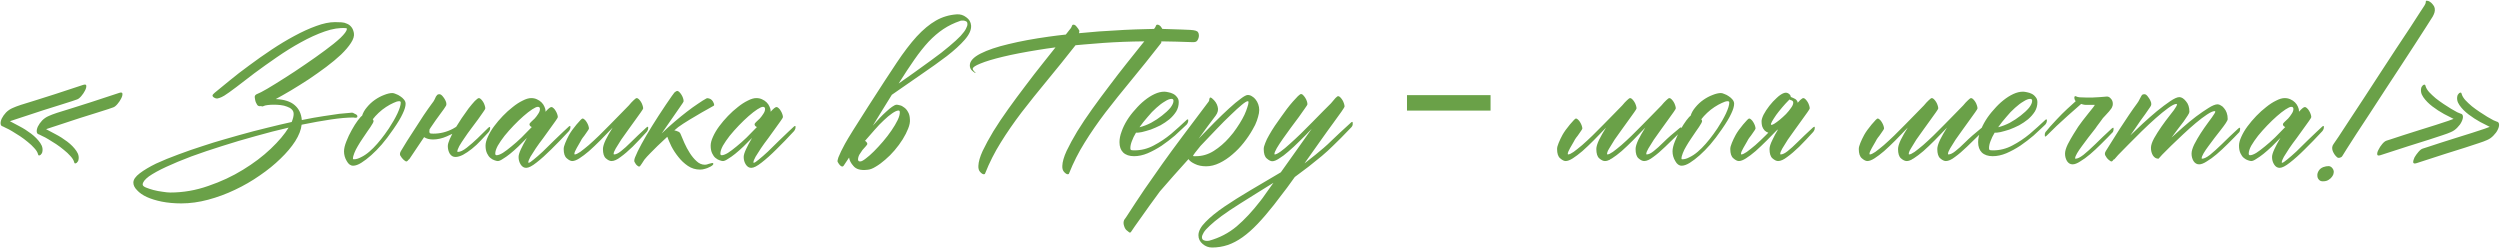<?xml version="1.0" encoding="UTF-8"?> <svg xmlns="http://www.w3.org/2000/svg" width="2513" height="249" viewBox="0 0 2513 249" fill="none"><path d="M46.312 129.852C48.656 131.023 51.846 132.716 55.883 134.93C59.919 137.013 63.825 139.487 67.602 142.352C71.378 145.216 74.438 148.341 76.781 151.727C79.125 155.112 79.711 158.497 78.539 161.883C78.018 162.664 77.562 163.25 77.172 163.641C76 164.422 75.219 164.487 74.828 163.836C74.568 163.315 74.438 162.924 74.438 162.664C73.917 160.841 72.68 158.888 70.727 156.805C68.904 154.721 66.755 152.703 64.281 150.75C61.807 148.667 59.203 146.714 56.469 144.891C53.734 143.068 51.13 141.44 48.656 140.008C46.312 138.576 44.229 137.469 42.406 136.688C40.714 135.776 39.672 135.255 39.281 135.125C37.849 134.865 37.068 133.953 36.938 132.391C36.807 130.828 37.198 129.07 38.109 127.117C39.151 125.034 40.583 123.016 42.406 121.062C44.359 119.109 46.573 117.612 49.047 116.57C51 115.659 53.734 114.617 57.25 113.445C60.896 112.273 65.518 110.841 71.117 109.148C76.716 107.326 83.487 105.177 91.43 102.703C99.503 100.099 109.008 96.974 119.945 93.328C122.029 92.677 123.07 93.003 123.07 94.305C123.201 95.607 122.745 97.234 121.703 99.188C120.792 101.01 119.555 102.833 117.992 104.656C116.43 106.479 114.997 107.586 113.695 107.977C113.695 107.977 112.003 108.562 108.617 109.734C105.362 110.776 101.26 112.078 96.312 113.641C91.365 115.203 85.961 116.896 80.102 118.719C74.372 120.542 69.034 122.299 64.086 123.992C59.138 125.555 54.971 126.922 51.586 128.094C48.2 129.135 46.443 129.721 46.312 129.852ZM9.984 121.844C12.328 123.016 15.518 124.708 19.555 126.922C23.591 129.005 27.497 131.479 31.273 134.344C35.05 137.208 38.109 140.333 40.453 143.719C42.797 147.104 43.383 150.49 42.211 153.875C41.69 154.656 41.234 155.242 40.844 155.633C39.672 156.414 38.891 156.479 38.5 155.828C38.24 155.307 38.109 154.917 38.109 154.656C37.589 152.833 36.352 150.88 34.398 148.797C32.575 146.714 30.427 144.695 27.953 142.742C25.479 140.659 22.875 138.706 20.141 136.883C17.406 135.06 14.802 133.432 12.328 132C9.984 130.568 7.901 129.461 6.078 128.68C4.385 127.768 3.344 127.247 2.953 127.117C1.521 126.857 0.74 125.945 0.609 124.383C0.479 122.82 0.87 121.062 1.781 119.109C2.823 117.026 4.255 115.008 6.078 113.055C8.031 111.102 10.245 109.604 12.719 108.562C14.672 107.651 17.406 106.609 20.922 105.438C24.568 104.266 29.19 102.833 34.789 101.141C40.388 99.318 47.159 97.169 55.102 94.695C63.175 92.091 72.68 88.966 83.617 85.32C85.701 84.669 86.742 84.995 86.742 86.297C86.872 87.599 86.417 89.227 85.375 91.18C84.463 93.003 83.227 94.826 81.664 96.648C80.102 98.471 78.669 99.578 77.367 99.969C77.367 99.969 75.674 100.555 72.289 101.727C69.034 102.768 64.932 104.07 59.984 105.633C55.036 107.195 49.633 108.888 43.773 110.711C38.044 112.534 32.706 114.292 27.758 115.984C22.81 117.547 18.643 118.914 15.258 120.086C11.872 121.128 10.115 121.714 9.984 121.844ZM358.461 115.398C358.982 115.789 359.242 116.31 359.242 116.961C359.242 117.872 358.721 118.328 357.68 118.328H356.508C356.378 118.198 355.792 118.133 354.75 118.133C348.891 118.133 341.534 118.784 332.68 120.086C323.826 121.388 313.995 123.146 303.188 125.359C302.667 130.438 300.518 135.971 296.742 141.961C292.966 147.82 288.018 153.68 281.898 159.539C275.909 165.398 269.008 170.997 261.195 176.336C253.383 181.805 245.049 186.622 236.195 190.789C227.471 194.956 218.487 198.276 209.242 200.75C199.997 203.224 191.013 204.461 182.289 204.461C175.258 204.461 168.747 203.875 162.758 202.703C156.898 201.531 151.82 199.969 147.523 198.016C143.357 196.062 140.102 193.784 137.758 191.18C135.284 188.706 134.047 186.167 134.047 183.562C134.047 180.568 136.195 177.443 140.492 174.188C144.789 170.932 150.258 167.677 156.898 164.422C163.669 161.297 171.156 158.237 179.359 155.242C187.693 152.117 195.766 149.318 203.578 146.844C211.391 144.24 218.552 142.026 225.062 140.203C231.703 138.25 236.716 136.818 240.102 135.906C250.258 133.042 259.698 130.568 268.422 128.484C277.276 126.271 285.544 124.318 293.227 122.625C294.529 119.37 295.18 116.701 295.18 114.617C295.18 112.664 294.529 111.102 293.227 109.93C292.055 108.758 290.492 107.846 288.539 107.195C286.586 106.414 284.438 105.893 282.094 105.633C279.75 105.372 277.536 105.242 275.453 105.242C272.849 105.242 270.635 105.372 268.812 105.633C266.99 105.893 265.883 106.154 265.492 106.414C265.232 106.544 264.906 106.674 264.516 106.805C264.255 106.935 263.995 107 263.734 107C263.214 107 262.823 106.87 262.562 106.609C261.521 106.87 260.544 106.805 259.633 106.414C258.852 106.023 258.07 104.917 257.289 103.094C256.898 102.182 256.638 101.336 256.508 100.555C256.378 99.643 256.247 98.862 256.117 98.211C255.727 96.388 256.638 95.086 258.852 94.305C260.414 93.784 263.669 92.091 268.617 89.227C273.695 86.232 279.49 82.651 286 78.484C292.641 74.318 299.542 69.76 306.703 64.812C313.995 59.865 320.701 55.112 326.82 50.555C333.07 45.997 338.214 41.831 342.25 38.055C346.286 34.148 348.435 31.219 348.695 29.266C348.695 28.615 348.37 28.289 347.719 28.289C341.339 27.768 334.242 28.875 326.43 31.609C318.617 34.344 310.609 37.99 302.406 42.547C294.333 46.974 286.26 51.987 278.188 57.586C270.245 63.055 262.758 68.393 255.727 73.602C248.826 78.81 242.706 83.497 237.367 87.664C232.029 91.701 227.992 94.565 225.258 96.258C224.867 96.518 224.477 96.713 224.086 96.844C223.826 96.974 223.5 97.169 223.109 97.43C221.417 98.211 219.919 98.732 218.617 98.992C217.315 99.122 215.948 98.667 214.516 97.625C213.474 96.713 213.344 95.802 214.125 94.891C214.385 94.63 214.646 94.37 214.906 94.109C215.167 93.849 215.427 93.588 215.688 93.328C219.724 89.943 224.737 85.841 230.727 81.023C236.716 76.076 243.292 70.997 250.453 65.789C257.615 60.45 265.102 55.177 272.914 49.969C280.727 44.76 288.409 40.138 295.961 36.102C303.643 31.935 310.935 28.615 317.836 26.141C324.867 23.537 331.182 22.234 336.781 22.234C338.995 22.234 341.143 22.299 343.227 22.43C345.31 22.56 347.133 23.016 348.695 23.797C350.388 24.448 351.82 25.49 352.992 26.922C354.294 28.354 355.206 30.438 355.727 33.172C356.247 36.036 355.271 39.357 352.797 43.133C350.453 46.779 347.133 50.685 342.836 54.852C338.539 58.888 333.526 63.055 327.797 67.352C322.198 71.518 316.404 75.62 310.414 79.656C304.424 83.562 298.5 87.273 292.641 90.789C286.911 94.174 281.768 97.104 277.211 99.578C285.674 99.969 291.99 101.987 296.156 105.633C300.453 109.279 302.862 114.292 303.383 120.672C311.586 118.979 318.812 117.677 325.062 116.766C331.443 115.724 336.716 114.943 340.883 114.422C345.831 113.901 350.128 113.51 353.773 113.25H353.969C354.49 113.25 355.271 113.576 356.312 114.227C357.484 114.747 358.201 115.138 358.461 115.398ZM171.156 193.523C184.177 193.523 196.938 191.31 209.438 186.883C222.068 182.586 233.656 177.182 244.203 170.672C254.88 164.161 264.19 157.13 272.133 149.578C280.206 141.896 286.195 134.799 290.102 128.289C279.294 130.763 268.161 133.628 256.703 136.883C245.245 140.008 234.047 143.328 223.109 146.844C212.302 150.229 202.081 153.68 192.445 157.195C182.81 160.841 174.346 164.357 167.055 167.742C159.763 171.128 153.969 174.318 149.672 177.312C145.505 180.438 143.422 183.172 143.422 185.516C143.422 186.557 144.464 187.534 146.547 188.445C148.76 189.357 151.299 190.203 154.164 190.984C157.159 191.766 160.219 192.352 163.344 192.742C166.599 193.263 169.203 193.523 171.156 193.523ZM395.414 129.852C391.117 136.102 387.211 141.245 383.695 145.281C380.18 149.318 376.664 152.898 373.148 156.023C369.633 159.148 366.312 161.688 363.188 163.641C360.062 165.594 357.328 166.57 354.984 166.57C352.38 166.57 350.232 165.008 348.539 161.883C346.716 158.888 345.805 155.633 345.805 152.117C345.805 149.383 346.586 146.062 348.148 142.156C349.711 138.12 351.534 134.279 353.617 130.633C355.701 126.857 357.719 123.667 359.672 121.062C361.755 118.328 363.188 116.766 363.969 116.375C364.88 113.38 366.508 110.516 368.852 107.781C371.195 104.917 373.865 102.443 376.859 100.359C379.854 98.276 382.914 96.648 386.039 95.477C389.294 94.174 392.094 93.523 394.438 93.523C395.349 93.523 396.521 93.849 397.953 94.5C399.516 95.021 401.013 95.802 402.445 96.844C403.878 97.755 405.115 98.862 406.156 100.164C407.198 101.466 407.719 102.833 407.719 104.266C407.719 106.87 406.742 110.19 404.789 114.227C402.966 118.263 399.841 123.471 395.414 129.852ZM390.922 129.07C394.438 123.732 397.302 118.719 399.516 114.031C401.729 109.214 402.836 105.568 402.836 103.094C402.836 102.182 402.315 101.727 401.273 101.727C399.711 101.727 397.758 102.312 395.414 103.484C393.07 104.526 390.596 105.893 387.992 107.586C385.388 109.279 382.914 111.232 380.57 113.445C378.227 115.659 376.273 117.807 374.711 119.891C375.232 120.411 375.492 121.062 375.492 121.844C375.492 122.625 374.451 124.578 372.367 127.703L369.242 132.195C367.68 134.409 366.052 136.818 364.359 139.422C362.667 141.896 361.104 144.37 359.672 146.844C358.24 149.188 357.068 151.531 356.156 153.875C355.245 156.089 354.789 157.977 354.789 159.539C354.789 159.93 355.049 160.125 355.57 160.125C357.914 160.125 360.388 159.409 362.992 157.977C365.727 156.674 368.461 154.852 371.195 152.508C373.93 150.164 376.599 147.495 379.203 144.5C381.938 141.375 384.477 138.185 386.82 134.93L390.922 129.07ZM458.539 127.508C460.232 124.773 462.055 121.909 464.008 118.914C466.482 115.268 468.826 111.948 471.039 108.953C473.383 105.958 475.466 103.484 477.289 101.531C479.242 99.578 480.609 98.602 481.391 98.602C482.042 98.602 482.758 98.992 483.539 99.773C484.32 100.555 485.036 101.466 485.688 102.508C486.339 103.549 486.859 104.721 487.25 106.023C487.641 107.195 487.836 108.172 487.836 108.953C487.836 109.474 487.12 110.711 485.688 112.664C484.385 114.617 482.693 117.026 480.609 119.891C478.526 122.625 476.247 125.685 473.773 129.07C471.299 132.326 469.021 135.516 466.938 138.641C464.854 141.635 463.096 144.37 461.664 146.844C460.362 149.318 459.711 151.141 459.711 152.312C459.711 152.573 459.906 152.703 460.297 152.703C462.641 152.703 465.635 151.271 469.281 148.406C473.057 145.411 476.638 142.286 480.023 139.031C483.409 135.646 487.055 132.065 490.961 128.289C491.221 128.029 491.547 127.833 491.938 127.703C492.458 127.443 492.719 127.703 492.719 128.484C492.719 129.786 492.458 130.828 491.938 131.609C491.547 132.26 491.286 132.651 491.156 132.781C489.203 134.865 486.664 137.599 483.539 140.984C480.544 144.24 477.484 147.104 474.359 149.578C471.234 152.052 468.24 154.07 465.375 155.633C462.51 157.065 459.971 157.781 457.758 157.781C455.414 157.781 453.526 156.674 452.094 154.461C450.792 152.247 450.141 149.708 450.141 146.844C450.141 145.151 450.792 142.807 452.094 139.812C452.875 138.12 453.721 136.362 454.633 134.539C452.81 135.451 450.987 136.297 449.164 137.078C444.346 139.161 439.724 140.203 435.297 140.203C431.651 140.203 428.656 139.422 426.312 137.859C424.62 140.333 422.732 143.133 420.648 146.258C414.398 155.503 411.208 160.255 411.078 160.516L411.469 159.734C410.036 161.427 409.125 162.273 408.734 162.273C408.083 162.404 407.107 161.883 405.805 160.711C404.503 159.539 403.331 158.042 402.289 156.219C401.768 154.917 402.029 153.419 403.07 151.727C404.633 149.122 406.651 145.802 409.125 141.766C411.729 137.729 414.464 133.497 417.328 129.07C420.193 124.643 423.057 120.216 425.922 115.789C428.917 111.362 431.716 107.391 434.32 103.875C435.492 102.443 436.339 101.141 436.859 99.969C437.38 98.797 437.836 97.82 438.227 97.039C438.747 96.258 439.203 95.672 439.594 95.281C440.115 94.891 440.831 94.695 441.742 94.695C442.914 94.695 444.216 95.672 445.648 97.625C447.081 99.448 448.057 101.336 448.578 103.289C448.839 104.461 448.773 105.438 448.383 106.219C447.992 107 447.276 108.107 446.234 109.539C445.193 110.841 443.956 112.534 442.523 114.617C441.091 116.57 439.529 118.719 437.836 121.062C436.273 123.406 434.581 125.88 432.758 128.484C432.497 128.875 432.172 129.396 431.781 130.047C431.651 130.698 431.586 131.414 431.586 132.195C431.586 132.977 431.781 133.562 432.172 133.953C432.562 134.214 433.734 134.344 435.688 134.344C442.458 134.344 448.969 132.716 455.219 129.461C456.391 128.81 457.497 128.159 458.539 127.508ZM571.664 127.312C571.794 127.052 572.12 126.857 572.641 126.727C573.161 126.466 573.422 126.727 573.422 127.508C573.422 128.81 573.161 129.852 572.641 130.633C572.25 131.284 571.99 131.674 571.859 131.805C565.479 138.706 559.555 144.826 554.086 150.164C548.747 155.503 543.799 159.93 539.242 163.445C534.815 166.961 531.365 168.719 528.891 168.719C526.677 168.719 524.854 167.612 523.422 165.398C521.99 163.185 521.273 160.646 521.273 157.781C521.273 155.958 522.055 153.354 523.617 149.969C525.18 146.583 527.198 142.807 529.672 138.641C526.938 141.505 524.073 144.37 521.078 147.234C518.214 149.969 515.414 152.443 512.68 154.656C510.076 156.74 507.667 158.432 505.453 159.734C503.37 161.167 501.677 161.883 500.375 161.883C499.594 161.883 498.487 161.622 497.055 161.102C495.753 160.711 494.385 159.93 492.953 158.758C491.651 157.716 490.544 156.219 489.633 154.266C488.591 152.182 488.07 149.578 488.07 146.453C488.07 143.849 488.852 140.854 490.414 137.469C491.977 133.953 494.06 130.438 496.664 126.922C499.268 123.406 502.198 119.956 505.453 116.57C508.708 113.185 512.029 110.19 515.414 107.586C518.799 104.852 522.12 102.703 525.375 101.141C528.63 99.448 531.495 98.602 533.969 98.602C536.052 98.602 537.94 98.992 539.633 99.773C541.456 100.555 543.018 101.596 544.32 102.898C545.622 104.201 546.599 105.633 547.25 107.195C548.031 108.758 548.422 110.385 548.422 112.078C548.422 112.208 548.357 112.273 548.227 112.273C548.227 112.273 548.227 112.339 548.227 112.469C551.091 109.214 553.109 107.586 554.281 107.586C554.932 107.586 555.648 107.977 556.43 108.758C557.211 109.409 557.927 110.32 558.578 111.492C559.229 112.534 559.75 113.641 560.141 114.812C560.531 115.984 560.727 116.961 560.727 117.742C560.727 118.133 559.945 119.435 558.383 121.648C556.951 123.732 555.128 126.271 552.914 129.266C550.831 132.26 548.487 135.516 545.883 139.031C543.279 142.417 540.87 145.737 538.656 148.992C536.573 152.117 534.75 154.982 533.188 157.586C531.755 160.19 531.039 162.078 531.039 163.25C531.039 163.51 531.169 163.641 531.43 163.641C532.211 163.641 533.904 162.534 536.508 160.32C539.112 158.237 542.172 155.568 545.688 152.312C549.203 148.927 552.979 145.216 557.016 141.18C561.182 137.143 564.177 134.279 566 132.586C567.953 130.763 569.841 129.005 571.664 127.312ZM499.203 156.023C500.766 156.023 502.849 155.242 505.453 153.68C508.057 151.987 510.922 149.839 514.047 147.234C517.302 144.63 520.688 141.635 524.203 138.25C527.719 134.734 531.169 131.219 534.555 127.703C533.904 127.443 533.318 127.052 532.797 126.531C532.406 126.01 532.211 125.424 532.211 124.773C532.211 124.383 532.732 123.667 533.773 122.625C534.945 121.583 536.182 120.411 537.484 119.109C538.786 117.677 539.958 116.115 541 114.422C542.172 112.729 542.758 111.102 542.758 109.539C542.758 108.107 542.042 107.391 540.609 107.391C539.438 107.391 537.549 108.237 534.945 109.93C532.341 111.622 529.411 113.901 526.156 116.766C523.031 119.5 519.776 122.625 516.391 126.141C513.135 129.526 510.076 132.977 507.211 136.492C504.477 140.008 502.198 143.328 500.375 146.453C498.682 149.578 497.836 152.247 497.836 154.461C497.836 155.503 498.292 156.023 499.203 156.023ZM649.828 128.094C650.089 127.833 650.414 127.638 650.805 127.508C651.326 127.247 651.586 127.508 651.586 128.289C651.586 129.591 651.326 130.633 650.805 131.414C650.414 132.065 650.154 132.456 650.023 132.586C645.076 138.055 640.388 143.003 635.961 147.43C631.534 151.727 627.497 155.177 623.852 157.781C620.336 160.516 617.276 161.883 614.672 161.883C612.979 161.883 611.091 160.971 609.008 159.148C607.055 157.456 606.078 154.331 606.078 149.773C606.078 147.56 606.99 144.5 608.812 140.594C610.766 136.688 613.109 132.586 615.844 128.289C611.547 132.846 607.38 137.143 603.344 141.18C599.307 145.216 595.531 148.797 592.016 151.922C588.5 154.917 585.31 157.326 582.445 159.148C579.581 160.971 577.172 161.883 575.219 161.883C573.656 161.883 571.833 160.971 569.75 159.148C567.667 157.456 566.625 154.331 566.625 149.773C566.625 148.211 567.146 146.193 568.188 143.719C569.229 141.115 570.531 138.38 572.094 135.516C573.786 132.521 576.26 129.07 579.516 125.164C582.901 121.128 584.919 119.109 585.57 119.109C586.221 119.109 586.938 119.5 587.719 120.281C588.5 120.932 589.216 121.844 589.867 123.016C590.518 124.057 591.039 125.164 591.43 126.336C591.82 127.508 592.016 128.484 592.016 129.266C592.016 129.656 591.169 131.023 589.477 133.367C587.914 135.711 586.677 137.404 585.766 138.445C584.984 139.487 584.203 140.789 583.422 142.352C582.641 143.784 581.404 145.932 579.711 148.797C578.148 151.531 577.367 153.484 577.367 154.656C577.367 155.047 577.497 155.242 577.758 155.242C578.93 155.242 580.753 154.396 583.227 152.703C585.701 150.88 588.565 148.602 591.82 145.867C595.076 143.003 598.526 139.812 602.172 136.297C605.818 132.651 609.464 129.005 613.109 125.359C616.755 121.714 620.206 118.198 623.461 114.812C626.716 111.427 629.581 108.497 632.055 106.023C633.878 103.81 635.505 102.052 636.938 100.75C638.37 99.318 639.411 98.602 640.062 98.602C640.714 98.602 641.43 98.992 642.211 99.773C642.992 100.555 643.708 101.466 644.359 102.508C645.01 103.549 645.531 104.721 645.922 106.023C646.312 107.195 646.508 108.172 646.508 108.953C646.508 109.344 645.727 110.646 644.164 112.859C642.732 114.943 640.909 117.482 638.695 120.477C636.612 123.471 634.268 126.727 631.664 130.242C629.06 133.758 626.651 137.143 624.438 140.398C622.354 143.654 620.531 146.583 618.969 149.188C617.536 151.661 616.82 153.484 616.82 154.656C616.82 155.047 616.951 155.242 617.211 155.242C619.164 155.242 621.508 154.135 624.242 151.922C627.107 149.708 630.492 146.648 634.398 142.742C638.305 138.836 643.448 133.953 649.828 128.094ZM687.172 101.727C687.172 101.987 686.846 102.638 686.195 103.68C685.544 104.721 684.698 105.958 683.656 107.391L665.102 134.148C669.398 129.982 673.695 126.076 677.992 122.43C682.419 118.654 686.586 115.268 690.492 112.273C694.529 109.148 698.24 106.479 701.625 104.266C705.01 101.922 707.81 100.164 710.023 98.992C710.805 98.602 711.716 98.602 712.758 98.992C713.799 99.253 714.711 99.773 715.492 100.555C716.273 101.336 716.859 102.247 717.25 103.289C717.771 104.201 717.966 105.047 717.836 105.828C717.706 106.089 717.38 106.349 716.859 106.609C716.469 106.87 714.516 107.977 711 109.93C707.615 111.753 703.773 113.966 699.477 116.57C695.18 119.044 691.013 121.583 686.977 124.188C682.94 126.792 680.141 128.875 678.578 130.438C678.318 130.698 678.057 130.893 677.797 131.023C679.099 131.284 680.336 131.674 681.508 132.195C682.68 132.586 683.526 133.367 684.047 134.539C685.219 137.143 686.521 140.203 687.953 143.719C689.516 147.234 691.339 150.62 693.422 153.875C695.505 157.13 697.784 159.865 700.258 162.078C702.732 164.422 705.531 165.594 708.656 165.594C709.698 165.594 711.065 165.268 712.758 164.617C714.451 164.096 715.492 163.836 715.883 163.836C716.664 163.836 717.055 164.161 717.055 164.812C717.055 165.203 716.664 165.724 715.883 166.375C715.102 167.026 714.06 167.612 712.758 168.133C711.586 168.784 710.219 169.305 708.656 169.695C707.094 170.216 705.466 170.477 703.773 170.477C699.216 170.477 695.115 169.24 691.469 166.766C687.823 164.292 684.633 161.297 681.898 157.781C679.164 154.396 676.82 150.815 674.867 147.039C673.044 143.263 671.677 140.073 670.766 137.469C670.766 137.599 670.701 137.664 670.57 137.664C670.31 137.924 669.268 138.901 667.445 140.594C665.622 142.286 663.474 144.305 661 146.648C658.656 148.992 656.247 151.401 653.773 153.875C651.299 156.349 649.281 158.562 647.719 160.516C646.547 162.208 645.701 163.51 645.18 164.422C644.529 165.333 644.073 165.984 643.812 166.375C643.552 166.766 643.357 167.026 643.227 167.156C643.096 167.286 642.901 167.352 642.641 167.352C641.99 167.482 641.273 167.156 640.492 166.375C639.581 165.724 638.669 164.487 637.758 162.664C637.367 161.753 637.562 160.255 638.344 158.172C639.776 154.526 641.99 149.969 644.984 144.5C647.979 139.031 651.495 133.042 655.531 126.531C659.568 120.021 664.125 112.99 669.203 105.438C674.411 97.755 677.341 93.588 677.992 92.938C679.294 91.896 680.206 91.375 680.727 91.375C681.378 91.375 682.094 91.766 682.875 92.547C683.656 93.328 684.372 94.24 685.023 95.281C685.674 96.323 686.195 97.43 686.586 98.602C686.977 99.773 687.172 100.815 687.172 101.727ZM797.953 127.312C798.083 127.052 798.409 126.857 798.93 126.727C799.451 126.466 799.711 126.727 799.711 127.508C799.711 128.81 799.451 129.852 798.93 130.633C798.539 131.284 798.279 131.674 798.148 131.805C791.768 138.706 785.844 144.826 780.375 150.164C775.036 155.503 770.089 159.93 765.531 163.445C761.104 166.961 757.654 168.719 755.18 168.719C752.966 168.719 751.143 167.612 749.711 165.398C748.279 163.185 747.562 160.646 747.562 157.781C747.562 155.958 748.344 153.354 749.906 149.969C751.469 146.583 753.487 142.807 755.961 138.641C753.227 141.505 750.362 144.37 747.367 147.234C744.503 149.969 741.703 152.443 738.969 154.656C736.365 156.74 733.956 158.432 731.742 159.734C729.659 161.167 727.966 161.883 726.664 161.883C725.883 161.883 724.776 161.622 723.344 161.102C722.042 160.711 720.674 159.93 719.242 158.758C717.94 157.716 716.833 156.219 715.922 154.266C714.88 152.182 714.359 149.578 714.359 146.453C714.359 143.849 715.141 140.854 716.703 137.469C718.266 133.953 720.349 130.438 722.953 126.922C725.557 123.406 728.487 119.956 731.742 116.57C734.997 113.185 738.318 110.19 741.703 107.586C745.089 104.852 748.409 102.703 751.664 101.141C754.919 99.448 757.784 98.602 760.258 98.602C762.341 98.602 764.229 98.992 765.922 99.773C767.745 100.555 769.307 101.596 770.609 102.898C771.911 104.201 772.888 105.633 773.539 107.195C774.32 108.758 774.711 110.385 774.711 112.078C774.711 112.208 774.646 112.273 774.516 112.273C774.516 112.273 774.516 112.339 774.516 112.469C777.38 109.214 779.398 107.586 780.57 107.586C781.221 107.586 781.938 107.977 782.719 108.758C783.5 109.409 784.216 110.32 784.867 111.492C785.518 112.534 786.039 113.641 786.43 114.812C786.82 115.984 787.016 116.961 787.016 117.742C787.016 118.133 786.234 119.435 784.672 121.648C783.24 123.732 781.417 126.271 779.203 129.266C777.12 132.26 774.776 135.516 772.172 139.031C769.568 142.417 767.159 145.737 764.945 148.992C762.862 152.117 761.039 154.982 759.477 157.586C758.044 160.19 757.328 162.078 757.328 163.25C757.328 163.51 757.458 163.641 757.719 163.641C758.5 163.641 760.193 162.534 762.797 160.32C765.401 158.237 768.461 155.568 771.977 152.312C775.492 148.927 779.268 145.216 783.305 141.18C787.471 137.143 790.466 134.279 792.289 132.586C794.242 130.763 796.13 129.005 797.953 127.312ZM725.492 156.023C727.055 156.023 729.138 155.242 731.742 153.68C734.346 151.987 737.211 149.839 740.336 147.234C743.591 144.63 746.977 141.635 750.492 138.25C754.008 134.734 757.458 131.219 760.844 127.703C760.193 127.443 759.607 127.052 759.086 126.531C758.695 126.01 758.5 125.424 758.5 124.773C758.5 124.383 759.021 123.667 760.062 122.625C761.234 121.583 762.471 120.411 763.773 119.109C765.076 117.677 766.247 116.115 767.289 114.422C768.461 112.729 769.047 111.102 769.047 109.539C769.047 108.107 768.331 107.391 766.898 107.391C765.727 107.391 763.839 108.237 761.234 109.93C758.63 111.622 755.701 113.901 752.445 116.766C749.32 119.5 746.065 122.625 742.68 126.141C739.424 129.526 736.365 132.977 733.5 136.492C730.766 140.008 728.487 143.328 726.664 146.453C724.971 149.578 724.125 152.247 724.125 154.461C724.125 155.503 724.581 156.023 725.492 156.023ZM902.914 111.102C901.352 111.232 899.268 112.208 896.664 114.031C894.19 115.724 891.456 118.003 888.461 120.867C885.466 123.602 882.341 126.857 879.086 130.633C875.831 134.279 872.641 137.924 869.516 141.57C870.948 142.482 871.729 143.523 871.859 144.695C871.859 145.086 871.339 145.867 870.297 147.039C869.255 148.081 868.148 149.318 866.977 150.75C865.935 152.182 864.893 153.745 863.852 155.438C862.94 157.13 862.484 158.823 862.484 160.516C862.615 161.818 863.396 162.404 864.828 162.273C866 162.273 867.823 161.297 870.297 159.344C872.771 157.521 875.505 155.112 878.5 152.117C881.495 149.122 884.555 145.802 887.68 142.156C890.805 138.51 893.604 134.865 896.078 131.219C898.682 127.443 900.766 123.927 902.328 120.672C903.891 117.417 904.607 114.682 904.477 112.469C904.346 111.427 903.826 110.971 902.914 111.102ZM965.023 21.062C958.904 23.146 953.305 25.88 948.227 29.266C943.148 32.651 938.201 36.883 933.383 41.961C928.695 47.039 923.943 53.029 919.125 59.93C914.307 66.831 909.034 74.838 903.305 83.953C907.992 80.698 913.07 77.117 918.539 73.211C924.008 69.305 929.867 65.073 936.117 60.516C943.539 55.177 949.594 50.49 954.281 46.453C959.099 42.417 962.875 38.966 965.609 36.102C968.344 33.107 970.167 30.633 971.078 28.68C972.12 26.727 972.576 25.164 972.445 23.992C972.445 22.56 971.859 21.648 970.688 21.258C969.646 20.737 968.474 20.542 967.172 20.672C966.13 20.672 965.414 20.802 965.023 21.062ZM853.5 158.367C850.766 162.534 849.333 164.682 849.203 164.812C848.682 165.594 848.292 166.18 848.031 166.57C847.771 166.961 847.576 167.156 847.445 167.156C847.315 167.286 847.185 167.352 847.055 167.352C845.492 167.612 843.799 166.049 841.977 162.664C841.716 161.883 841.977 160.385 842.758 158.172C844.19 154.526 846.404 149.969 849.398 144.5C852.393 139.031 860.206 126.466 872.836 106.805C885.466 87.143 894.971 72.56 901.352 63.055C908.383 52.508 915.089 43.719 921.469 36.688C927.979 29.656 934.424 24.318 940.805 20.672C947.185 17.026 954.151 14.943 961.703 14.422C965.219 14.162 968.409 15.138 971.273 17.352C974.268 19.435 975.896 22.234 976.156 25.75C976.417 30.047 974.268 34.8 969.711 40.008C965.284 45.086 959.294 50.555 951.742 56.414C944.19 62.143 935.531 68.328 925.766 74.969C916.13 81.609 906.365 88.38 896.469 95.281C893.604 99.969 890.544 104.917 887.289 110.125C884.164 115.203 880.844 120.607 877.328 126.336C879.672 123.602 882.016 120.997 884.359 118.523C886.703 116.049 888.917 113.901 891 112.078C893.083 110.125 894.971 108.562 896.664 107.391C898.487 106.089 899.984 105.372 901.156 105.242C901.938 105.242 903.044 105.438 904.477 105.828C905.909 106.089 907.341 106.805 908.773 107.977C910.336 109.018 911.638 110.516 912.68 112.469C913.852 114.292 914.503 116.766 914.633 119.891C914.893 122.625 914.307 125.75 912.875 129.266C911.573 132.651 909.75 136.232 907.406 140.008C905.062 143.784 902.328 147.495 899.203 151.141C896.208 154.656 893.083 157.781 889.828 160.516C886.573 163.38 883.383 165.724 880.258 167.547C877.133 169.5 874.333 170.542 871.859 170.672C865.219 171.453 860.531 170.151 857.797 166.766C855.323 164.031 853.891 161.232 853.5 158.367ZM1061 47.625C1054.88 48.406 1049.09 49.253 1043.62 50.164C1029.82 52.378 1018.03 54.656 1008.27 57C998.5 59.344 990.948 61.622 985.609 63.836C980.401 65.919 977.797 67.677 977.797 69.109C977.797 69.891 978.318 70.802 979.359 71.844L980.922 73.406C980.141 73.406 978.969 72.69 977.406 71.258C975.714 69.826 974.867 68.003 974.867 65.789C974.867 61.492 978.448 57.521 985.609 53.875C992.771 50.229 1002.21 47.039 1013.93 44.305C1025.65 41.44 1038.99 38.966 1053.97 36.883C1059.44 36.102 1065.23 35.385 1071.35 34.734L1073.5 32C1073.89 31.609 1074.35 31.023 1074.87 30.242C1075.39 29.591 1075.91 28.94 1076.43 28.289C1076.95 27.508 1077.34 26.662 1077.6 25.75C1077.86 25.099 1078.32 24.773 1078.97 24.773C1080.14 24.773 1081.25 25.49 1082.29 26.922C1083.46 28.224 1084.37 29.591 1085.02 31.023L1084.63 33.367C1091.01 32.716 1097.65 32.13 1104.55 31.609C1123.17 30.307 1138.99 29.526 1152.02 29.266C1154.75 29.266 1157.42 29.201 1160.02 29.07C1160.28 28.81 1160.54 28.484 1160.8 28.094C1161.33 27.443 1161.72 26.662 1161.98 25.75C1162.24 25.099 1162.69 24.773 1163.34 24.773C1164.52 24.773 1165.69 25.424 1166.86 26.727C1167.38 27.508 1167.9 28.289 1168.42 29.07C1175.06 29.201 1181.31 29.396 1187.17 29.656C1190.95 29.787 1194.01 29.917 1196.35 30.047C1198.7 30.177 1200.52 30.438 1201.82 30.828C1203.12 31.219 1203.97 31.805 1204.36 32.586C1204.88 33.367 1205.14 34.409 1205.14 35.711C1205.14 37.273 1204.68 38.836 1203.77 40.398C1202.99 41.831 1201.49 42.482 1199.28 42.352H1198.11C1187.69 41.961 1177.47 41.7 1167.45 41.57L1167.25 43.133C1156.57 56.805 1146.55 69.305 1137.17 80.633C1127.8 91.961 1119.14 102.768 1111.2 113.055C1103.38 123.341 1096.42 133.432 1090.3 143.328C1084.18 153.094 1078.97 163.38 1074.67 174.188C1074.54 174.839 1074.09 175.164 1073.3 175.164C1072.26 175.164 1071.03 174.383 1069.59 172.82C1068.29 171.388 1067.71 169.37 1067.84 166.766C1067.97 162.729 1069.4 157.716 1072.13 151.727C1075 145.737 1078.58 139.161 1082.88 132C1087.3 124.839 1092.32 117.352 1097.91 109.539C1103.51 101.727 1109.24 93.979 1115.1 86.297C1120.96 78.484 1126.69 71.062 1132.29 64.031C1138.02 56.87 1143.16 50.425 1147.72 44.695L1150.26 41.57C1135.93 41.7 1122.26 42.221 1109.24 43.133L1089.71 44.695C1086.72 44.956 1083.85 45.216 1081.12 45.477C1071.09 58.237 1061.65 69.956 1052.8 80.633C1043.42 91.961 1034.76 102.768 1026.82 113.055C1019.01 123.341 1012.04 133.432 1005.92 143.328C999.802 153.094 994.594 163.38 990.297 174.188C990.167 174.839 989.711 175.164 988.93 175.164C987.888 175.164 986.651 174.383 985.219 172.82C983.917 171.388 983.331 169.37 983.461 166.766C983.591 162.729 985.023 157.716 987.758 151.727C990.622 145.737 994.203 139.161 998.5 132C1002.93 124.839 1007.94 117.352 1013.54 109.539C1019.14 101.727 1024.87 93.979 1030.73 86.297C1036.59 78.484 1042.38 70.997 1048.11 63.836C1052.8 57.977 1057.09 52.573 1061 47.625ZM1192.68 120.672C1192.81 120.411 1193.14 120.216 1193.66 120.086C1194.18 119.826 1194.44 120.086 1194.44 120.867C1194.44 122.169 1194.18 123.211 1193.66 123.992C1193.27 124.643 1193.01 125.034 1192.88 125.164C1191.83 126.206 1190.6 127.378 1189.16 128.68C1187.86 129.982 1185.13 132.521 1180.96 136.297C1176.66 139.943 1172.24 143.328 1167.68 146.453C1163.12 149.448 1158.43 151.987 1153.62 154.07C1148.93 156.023 1144.37 157 1139.95 157C1135.26 157 1131.61 155.763 1129.01 153.289C1126.53 150.815 1125.3 147.365 1125.3 142.938C1125.3 139.552 1126.01 135.971 1127.45 132.195C1128.75 128.419 1130.57 124.643 1132.91 120.867C1135.26 117.091 1137.99 113.51 1141.12 110.125C1144.11 106.609 1147.24 103.549 1150.49 100.945C1153.88 98.211 1157.26 96.062 1160.65 94.5C1164.03 92.938 1167.29 92.156 1170.41 92.156C1171.46 92.156 1172.82 92.352 1174.52 92.742C1176.08 93.003 1177.64 93.523 1179.2 94.305C1180.77 95.086 1182.07 96.193 1183.11 97.625C1184.28 98.927 1184.87 100.62 1184.87 102.703C1184.87 106.089 1184.02 109.214 1182.33 112.078C1180.51 114.943 1178.23 117.547 1175.49 119.891C1172.76 122.104 1169.76 124.122 1166.51 125.945C1163.12 127.638 1159.87 129.07 1156.74 130.242C1153.49 131.284 1150.49 132.13 1147.76 132.781C1145.15 133.302 1143.2 133.497 1141.9 133.367C1140.08 136.362 1138.71 139.161 1137.8 141.766C1136.76 144.37 1136.23 146.779 1136.23 148.992C1136.23 149.773 1136.43 150.359 1136.82 150.75C1137.21 151.01 1138.38 151.141 1140.34 151.141C1147.11 151.141 1153.55 149.513 1159.67 146.258C1165.92 143.003 1171.78 139.096 1177.25 134.539C1182.72 129.852 1187.86 125.229 1192.68 120.672ZM1179.59 101.336C1179.59 100.034 1178.94 99.383 1177.64 99.383C1175.82 99.383 1173.6 100.229 1171 101.922C1168.27 103.484 1165.4 105.633 1162.41 108.367C1159.41 110.971 1156.48 114.031 1153.62 117.547C1150.62 120.932 1147.89 124.383 1145.41 127.898C1149.19 126.987 1153.1 125.49 1157.13 123.406C1161.17 121.193 1164.82 118.784 1168.07 116.18C1171.46 113.576 1174.26 110.971 1176.47 108.367C1178.55 105.633 1179.59 103.289 1179.59 101.336ZM1259.12 130.242C1256.65 134.669 1253.66 139.096 1250.14 143.523C1246.76 147.82 1242.98 151.727 1238.81 155.242C1234.78 158.758 1230.48 161.622 1225.92 163.836C1221.36 166.049 1216.87 167.156 1212.45 167.156C1208.02 167.156 1204.24 166.375 1201.12 164.812C1197.99 163.38 1195.84 161.753 1194.67 159.93C1189.33 165.789 1184.26 171.453 1179.44 176.922C1174.49 182.521 1170 187.664 1165.96 192.352C1162.18 197.43 1158.67 202.247 1155.41 206.805C1152.16 211.362 1149.29 215.398 1146.82 218.914C1144.22 222.43 1142.13 225.359 1140.57 227.703C1138.88 230.177 1137.77 231.805 1137.25 232.586C1136.6 233.758 1135.88 234.083 1135.1 233.562C1134.32 233.042 1133.34 232.26 1132.17 231.219C1131.13 230.177 1130.35 228.68 1129.83 226.727C1129.18 224.773 1129.24 222.885 1130.02 221.062C1130.54 220.281 1131.2 219.37 1131.98 218.328C1138.62 208.042 1144.8 198.667 1150.53 190.203C1156.26 181.87 1162.18 173.406 1168.3 164.812C1174.42 156.219 1181.2 146.974 1188.62 137.078C1196.04 127.182 1204.76 115.594 1214.79 102.312C1215.05 101.922 1215.24 101.596 1215.38 101.336C1215.51 100.945 1215.57 100.49 1215.57 99.969C1215.83 97.885 1216.74 97.495 1218.3 98.797C1221.3 101.271 1223.19 104.07 1223.97 107.195C1224.88 110.19 1224.23 113.185 1222.02 116.18C1219.41 119.565 1216.68 123.211 1213.81 127.117C1210.95 131.023 1207.95 135.125 1204.83 139.422C1210.3 133.693 1215.64 128.224 1220.84 123.016C1226.18 117.677 1231.07 112.99 1235.49 108.953C1240.05 104.786 1243.96 101.531 1247.21 99.188C1250.47 96.713 1252.81 95.477 1254.24 95.477C1255.8 95.477 1257.24 95.932 1258.54 96.844C1259.97 97.625 1261.21 98.732 1262.25 100.164C1263.29 101.466 1264.14 103.029 1264.79 104.852C1265.44 106.674 1265.77 108.562 1265.77 110.516C1265.77 112.599 1265.38 114.943 1264.59 117.547C1263.94 120.021 1262.97 122.69 1261.66 125.555L1259.12 130.242ZM1206.78 146.648C1202.22 152.117 1199.68 155.503 1199.16 156.805C1199.29 156.805 1199.62 156.87 1200.14 157C1200.66 157 1201.31 157 1202.09 157C1208.47 157 1214.46 155.242 1220.06 151.727C1225.79 148.081 1230.93 143.654 1235.49 138.445L1239.59 133.562C1241.94 130.438 1244.09 127.312 1246.04 124.188C1247.99 121.062 1249.62 118.133 1250.92 115.398C1252.22 112.534 1253.2 109.995 1253.85 107.781C1254.63 105.568 1255.02 103.81 1255.02 102.508C1255.02 101.987 1254.76 101.727 1254.24 101.727C1253.2 101.727 1251.18 102.964 1248.19 105.438C1245.19 107.911 1241.55 111.232 1237.25 115.398C1232.95 119.435 1228.2 124.188 1222.99 129.656C1217.78 134.995 1212.38 140.659 1206.78 146.648ZM1266.98 201.922C1268.28 200.359 1270.04 197.951 1272.25 194.695C1274.46 191.57 1277.07 187.924 1280.06 183.758C1275.24 186.753 1270.1 189.943 1264.63 193.328C1259.16 196.714 1253.24 200.424 1246.86 204.461C1239.18 209.279 1232.86 213.51 1227.91 217.156C1222.84 220.932 1218.86 224.188 1216 226.922C1213.01 229.656 1210.99 231.935 1209.95 233.758C1208.77 235.711 1208.19 237.273 1208.19 238.445C1208.19 239.878 1208.71 240.854 1209.75 241.375C1210.79 241.896 1211.96 242.156 1213.27 242.156C1214.31 242.156 1215.02 242.091 1215.41 241.961C1225.83 239.096 1235.08 234.279 1243.15 227.508C1251.09 220.737 1259.03 212.208 1266.98 201.922ZM1311.31 164.227L1322.45 155.438C1325.31 153.094 1328.04 150.815 1330.65 148.602C1333.38 146.258 1335.99 143.849 1338.46 141.375C1343.02 136.948 1349.53 130.893 1357.99 123.211C1358.12 122.951 1358.45 122.755 1358.97 122.625C1359.49 122.365 1359.75 122.625 1359.75 123.406C1359.88 124.708 1359.75 125.75 1359.36 126.531C1358.97 127.182 1358.71 127.573 1358.58 127.703C1350.77 135.906 1344.58 142.156 1340.02 146.453C1336.51 149.969 1332.73 153.419 1328.7 156.805C1324.79 160.06 1320.43 163.576 1315.61 167.352L1301.55 177.898C1298.81 181.544 1296.27 185.06 1293.93 188.445C1291.2 192.091 1288.66 195.411 1286.31 198.406C1284.1 201.401 1282.21 203.875 1280.65 205.828C1274.79 213.25 1269.32 219.63 1264.24 224.969C1259.03 230.438 1253.96 234.93 1249.01 238.445C1244.06 241.961 1239.11 244.565 1234.16 246.258C1229.09 247.951 1223.81 248.797 1218.34 248.797C1214.83 248.797 1211.7 247.625 1208.97 245.281C1206.1 242.938 1204.67 240.008 1204.67 236.492C1204.67 232.326 1207.08 227.833 1211.9 223.016C1216.59 218.198 1222.84 213.12 1230.65 207.781C1238.33 202.573 1247.12 197.039 1257.02 191.18C1266.91 185.451 1277.07 179.461 1287.48 173.211C1292.3 166.31 1297.45 159.083 1302.91 151.531C1308.38 143.849 1313.59 136.492 1318.54 129.461C1314.37 133.888 1310.27 138.055 1306.23 141.961C1302.33 145.867 1298.62 149.318 1295.1 152.312C1291.72 155.307 1288.59 157.651 1285.73 159.344C1282.99 161.167 1280.71 162.078 1278.89 162.078C1277.33 162.078 1275.51 161.167 1273.42 159.344C1271.34 157.651 1270.3 154.461 1270.3 149.773C1270.3 148.211 1270.82 146.193 1271.86 143.719C1272.77 141.245 1274.07 138.576 1275.77 135.711C1277.46 132.716 1279.35 129.656 1281.43 126.531C1283.51 123.406 1285.66 120.346 1287.88 117.352C1289.57 114.878 1291.46 112.273 1293.54 109.539C1295.62 106.805 1297.64 104.331 1299.59 102.117C1301.55 99.904 1303.24 98.081 1304.67 96.648C1306.23 95.216 1307.28 94.5 1307.8 94.5C1308.58 94.5 1309.29 94.891 1309.95 95.672C1310.73 96.453 1311.44 97.365 1312.09 98.406C1312.74 99.448 1313.27 100.555 1313.66 101.727C1314.05 102.898 1314.24 103.94 1314.24 104.852C1314.24 105.242 1313.4 106.609 1311.7 108.953C1310.14 111.297 1308.12 114.161 1305.65 117.547C1303.17 120.802 1300.51 124.383 1297.64 128.289C1294.78 132.195 1292.11 135.906 1289.63 139.422C1287.16 142.938 1285.08 146.128 1283.38 148.992C1281.82 151.727 1281.04 153.68 1281.04 154.852C1281.04 155.112 1281.17 155.242 1281.43 155.242C1282.6 155.242 1284.55 154.266 1287.29 152.312C1290.02 150.359 1293.08 147.82 1296.47 144.695C1299.98 141.57 1303.7 138.12 1307.6 134.344C1311.51 130.438 1315.35 126.596 1319.12 122.82C1322.9 119.044 1326.42 115.464 1329.67 112.078C1332.93 108.693 1335.66 105.958 1337.88 103.875C1339.7 101.661 1341.2 99.904 1342.37 98.602C1343.67 97.299 1344.58 96.648 1345.1 96.648C1345.75 96.648 1346.47 97.039 1347.25 97.82C1348.03 98.602 1348.75 99.513 1349.4 100.555C1350.05 101.596 1350.57 102.768 1350.96 104.07C1351.35 105.242 1351.55 106.219 1351.55 107C1351.55 107.521 1350.51 109.279 1348.42 112.273C1346.34 115.138 1343.8 118.654 1340.8 122.82C1340.93 122.69 1340.41 123.406 1339.24 124.969C1338.2 126.401 1336.64 128.549 1334.55 131.414C1332.6 134.148 1330.32 137.339 1327.72 140.984C1325.24 144.37 1320.04 151.727 1312.09 163.055L1311.31 164.227ZM1414.31 111.2V95.6H1498.31V111.2H1414.31ZM1618.3 160.32V160.516C1616.48 161.427 1614.79 161.883 1613.23 161.883C1611.53 161.883 1609.65 160.971 1607.56 159.148C1605.61 157.456 1604.63 154.331 1604.63 149.773C1604.63 147.56 1605.54 144.5 1607.37 140.594C1609.32 136.688 1611.66 132.586 1614.4 128.289C1610.1 132.846 1605.93 137.143 1601.9 141.18C1597.86 145.216 1594.09 148.797 1590.57 151.922C1587.05 154.917 1583.86 157.326 1581 159.148C1578.14 160.971 1575.73 161.883 1573.77 161.883C1572.21 161.883 1570.39 160.971 1568.3 159.148C1566.22 157.456 1565.18 154.331 1565.18 149.773C1565.18 148.211 1565.7 146.193 1566.74 143.719C1567.78 141.115 1569.09 138.38 1570.65 135.516C1572.34 132.521 1574.82 129.07 1578.07 125.164C1581.46 121.128 1583.47 119.109 1584.12 119.109C1584.78 119.109 1585.49 119.5 1586.27 120.281C1587.05 120.932 1587.77 121.844 1588.42 123.016C1589.07 124.057 1589.59 125.164 1589.98 126.336C1590.38 127.508 1590.57 128.484 1590.57 129.266C1590.57 129.656 1589.72 131.023 1588.03 133.367C1586.47 135.711 1585.23 137.404 1584.32 138.445C1583.54 139.487 1582.76 140.789 1581.98 142.352C1581.2 143.784 1579.96 145.932 1578.27 148.797C1576.7 151.531 1575.92 153.484 1575.92 154.656C1575.92 155.047 1576.05 155.242 1576.31 155.242C1577.48 155.242 1579.31 154.396 1581.78 152.703C1584.26 150.88 1587.12 148.602 1590.38 145.867C1593.63 143.003 1597.08 139.812 1600.73 136.297C1604.37 132.651 1608.02 129.005 1611.66 125.359C1615.31 121.714 1618.76 118.198 1622.02 114.812C1625.27 111.427 1628.14 108.497 1630.61 106.023C1632.43 103.81 1634.06 102.052 1635.49 100.75C1636.92 99.318 1637.97 98.602 1638.62 98.602C1639.27 98.602 1639.98 98.992 1640.77 99.773C1641.55 100.555 1642.26 101.466 1642.91 102.508C1643.57 103.549 1644.09 104.721 1644.48 106.023C1644.87 107.195 1645.06 108.172 1645.06 108.953C1645.06 109.344 1644.28 110.646 1642.72 112.859C1641.29 114.943 1639.46 117.482 1637.25 120.477C1635.17 123.471 1632.82 126.727 1630.22 130.242C1627.61 133.758 1625.21 137.143 1622.99 140.398C1620.91 143.654 1619.15 146.518 1617.72 148.992C1616.55 150.815 1615.83 152.312 1615.57 153.484V153.68C1615.44 154.07 1615.38 154.396 1615.38 154.656C1615.38 155.047 1615.51 155.242 1615.77 155.242C1616.94 155.242 1618.76 154.396 1621.23 152.703C1623.71 150.88 1626.57 148.602 1629.83 145.867C1633.08 143.003 1636.53 139.812 1640.18 136.297C1643.83 132.651 1647.47 129.005 1651.12 125.359C1654.76 121.714 1658.21 118.198 1661.47 114.812C1664.72 111.427 1667.59 108.497 1670.06 106.023C1671.89 103.81 1673.51 102.052 1674.95 100.75C1676.38 99.318 1677.42 98.602 1678.07 98.602C1678.72 98.602 1679.44 98.992 1680.22 99.773C1681 100.555 1681.72 101.466 1682.37 102.508C1683.02 103.549 1683.54 104.721 1683.93 106.023C1684.32 107.195 1684.52 108.172 1684.52 108.953C1684.52 109.344 1683.73 110.646 1682.17 112.859C1680.74 114.943 1678.92 117.482 1676.7 120.477C1674.62 123.471 1672.28 126.727 1669.67 130.242C1667.07 133.758 1664.66 137.143 1662.45 140.398C1660.36 143.654 1658.54 146.583 1656.98 149.188C1655.54 151.661 1654.83 153.484 1654.83 154.656C1654.83 155.047 1654.96 155.242 1655.22 155.242C1657.17 155.242 1659.52 154.135 1662.25 151.922C1665.11 149.708 1668.5 146.648 1672.41 142.742C1676.31 138.836 1681.65 134.148 1688.42 128.68C1688.68 128.419 1689.01 128.224 1689.4 128.094C1689.92 127.833 1690.18 128.094 1690.18 128.875C1690.18 130.177 1689.92 131.219 1689.4 132C1689.01 132.651 1688.75 133.042 1688.62 133.172C1683.28 138.25 1678.4 143.003 1673.97 147.43C1669.54 151.727 1665.51 155.177 1661.86 157.781C1658.34 160.516 1655.28 161.883 1652.68 161.883C1650.99 161.883 1649.1 160.971 1647.02 159.148C1645.06 157.456 1644.09 154.331 1644.09 149.773C1644.09 147.56 1645 144.5 1646.82 140.594C1648.77 136.688 1651.12 132.586 1653.85 128.289C1649.55 132.846 1645.39 137.143 1641.35 141.18C1637.32 145.216 1633.54 148.797 1630.02 151.922C1626.51 154.917 1623.32 157.326 1620.45 159.148C1619.67 159.669 1618.96 160.06 1618.3 160.32ZM1730.84 129.852C1726.55 136.102 1722.64 141.245 1719.12 145.281C1715.61 149.318 1712.09 152.898 1708.58 156.023C1705.06 159.148 1701.74 161.688 1698.62 163.641C1695.49 165.594 1692.76 166.57 1690.41 166.57C1687.81 166.57 1685.66 165.008 1683.97 161.883C1682.15 158.888 1681.23 155.633 1681.23 152.117C1681.23 149.383 1682.02 146.062 1683.58 142.156C1685.14 138.12 1686.96 134.279 1689.05 130.633C1691.13 126.857 1693.15 123.667 1695.1 121.062C1697.18 118.328 1698.62 116.766 1699.4 116.375C1700.31 113.38 1701.94 110.516 1704.28 107.781C1706.62 104.917 1709.29 102.443 1712.29 100.359C1715.28 98.276 1718.34 96.648 1721.47 95.477C1724.72 94.174 1727.52 93.523 1729.87 93.523C1730.78 93.523 1731.95 93.849 1733.38 94.5C1734.95 95.021 1736.44 95.802 1737.88 96.844C1739.31 97.755 1740.54 98.862 1741.59 100.164C1742.63 101.466 1743.15 102.833 1743.15 104.266C1743.15 106.87 1742.17 110.19 1740.22 114.227C1738.4 118.263 1735.27 123.471 1730.84 129.852ZM1726.35 129.07C1729.87 123.732 1732.73 118.719 1734.95 114.031C1737.16 109.214 1738.27 105.568 1738.27 103.094C1738.27 102.182 1737.74 101.727 1736.7 101.727C1735.14 101.727 1733.19 102.312 1730.84 103.484C1728.5 104.526 1726.03 105.893 1723.42 107.586C1720.82 109.279 1718.34 111.232 1716 113.445C1713.66 115.659 1711.7 117.807 1710.14 119.891C1710.66 120.411 1710.92 121.062 1710.92 121.844C1710.92 122.625 1709.88 124.578 1707.8 127.703L1704.67 132.195C1703.11 134.409 1701.48 136.818 1699.79 139.422C1698.1 141.896 1696.53 144.37 1695.1 146.844C1693.67 149.188 1692.5 151.531 1691.59 153.875C1690.67 156.089 1690.22 157.977 1690.22 159.539C1690.22 159.93 1690.48 160.125 1691 160.125C1693.34 160.125 1695.82 159.409 1698.42 157.977C1701.16 156.674 1703.89 154.852 1706.62 152.508C1709.36 150.164 1712.03 147.495 1714.63 144.5C1717.37 141.375 1719.91 138.185 1722.25 134.93L1726.35 129.07ZM1780.3 125.359C1780.69 125.75 1781.66 125.49 1783.23 124.578C1784.92 123.536 1786.81 122.169 1788.89 120.477C1791.1 118.654 1793.25 116.701 1795.34 114.617C1797.42 112.404 1799.11 110.32 1800.41 108.367C1801.85 106.414 1802.56 104.721 1802.56 103.289C1802.69 101.857 1801.78 100.945 1799.83 100.555C1799.31 100.294 1798.98 100.099 1798.85 99.969L1797.68 101.141C1795.73 103.094 1793.64 105.372 1791.43 107.977C1789.22 110.581 1787.2 113.12 1785.38 115.594C1783.68 118.068 1782.32 120.216 1781.27 122.039C1780.23 123.862 1779.91 124.969 1780.3 125.359ZM1807.05 103.289C1807.97 102.247 1808.81 101.336 1809.59 100.555C1811.03 99.253 1812.07 98.602 1812.72 98.602C1813.37 98.602 1814.09 98.992 1814.87 99.773C1815.65 100.555 1816.36 101.466 1817.02 102.508C1817.67 103.549 1818.19 104.721 1818.58 106.023C1818.97 107.195 1819.16 108.172 1819.16 108.953C1819.16 109.344 1818.38 110.646 1816.82 112.859C1815.39 114.943 1813.57 117.482 1811.35 120.477C1809.27 123.471 1806.92 126.727 1804.32 130.242C1801.72 133.758 1799.31 137.143 1797.09 140.398C1795.01 143.654 1793.19 146.583 1791.62 149.188C1790.19 151.661 1789.48 153.484 1789.48 154.656C1789.48 155.047 1789.61 155.242 1789.87 155.242C1791.82 155.242 1794.16 154.135 1796.9 151.922C1799.76 149.708 1803.15 146.648 1807.05 142.742C1810.96 138.836 1816.1 133.953 1822.48 128.094C1822.74 127.833 1823.07 127.638 1823.46 127.508C1823.98 127.247 1824.24 127.508 1824.24 128.289C1824.24 129.591 1823.98 130.633 1823.46 131.414C1823.07 132.065 1822.81 132.456 1822.68 132.586C1817.73 138.055 1813.04 143.003 1808.62 147.43C1804.19 151.727 1800.15 155.177 1796.51 157.781C1792.99 160.516 1789.93 161.883 1787.33 161.883C1785.64 161.883 1783.75 160.971 1781.66 159.148C1779.71 157.456 1778.73 154.331 1778.73 149.773C1778.73 147.56 1779.71 144.5 1781.66 140.594C1783.23 137.208 1785.11 133.693 1787.33 130.047C1786.81 130.438 1786.29 130.828 1785.77 131.219C1782.38 134.734 1779.12 138.055 1776 141.18C1771.96 145.216 1768.19 148.797 1764.67 151.922C1761.16 154.917 1757.97 157.326 1755.1 159.148C1752.24 160.971 1749.83 161.883 1747.88 161.883C1746.31 161.883 1744.49 160.971 1742.41 159.148C1740.32 157.456 1739.28 154.331 1739.28 149.773C1739.28 148.211 1739.8 146.193 1740.84 143.719C1741.89 141.115 1743.19 138.38 1744.75 135.516C1746.44 132.521 1748.92 129.07 1752.17 125.164C1755.56 121.128 1757.58 119.109 1758.23 119.109C1758.88 119.109 1759.59 119.5 1760.38 120.281C1761.16 120.932 1761.87 121.844 1762.52 123.016C1763.17 124.057 1763.7 125.164 1764.09 126.336C1764.48 127.508 1764.67 128.484 1764.67 129.266C1764.67 129.656 1763.83 131.023 1762.13 133.367C1760.57 135.711 1759.33 137.404 1758.42 138.445C1757.64 139.487 1756.86 140.789 1756.08 142.352C1755.3 143.784 1754.06 145.932 1752.37 148.797C1750.8 151.531 1750.02 153.484 1750.02 154.656C1750.02 155.047 1750.15 155.242 1750.41 155.242C1751.59 155.242 1753.41 154.396 1755.88 152.703C1758.36 150.88 1761.22 148.602 1764.48 145.867C1767.73 143.003 1771.18 139.747 1774.83 136.102C1775.74 135.19 1776.65 134.279 1777.56 133.367H1777.37C1775.93 132.846 1774.7 132.065 1773.66 131.023C1772.61 129.852 1771.83 128.484 1771.31 126.922C1770.92 125.359 1770.73 123.862 1770.73 122.43C1770.6 120.737 1771.25 118.393 1772.68 115.398C1774.24 112.404 1776.2 109.409 1778.54 106.414C1780.88 103.419 1783.36 100.75 1785.96 98.406C1788.57 95.932 1790.97 94.305 1793.19 93.523C1794.75 93.003 1796.12 93.068 1797.29 93.719C1798.59 94.37 1799.5 95.346 1800.02 96.648V97.43C1800.8 97.69 1801.59 98.016 1802.37 98.406C1803.28 98.797 1804.06 99.188 1804.71 99.578C1806.14 100.62 1806.92 101.857 1807.05 103.289ZM1921.59 160.32V160.516C1919.76 161.427 1918.07 161.883 1916.51 161.883C1914.82 161.883 1912.93 160.971 1910.84 159.148C1908.89 157.456 1907.91 154.331 1907.91 149.773C1907.91 147.56 1908.83 144.5 1910.65 140.594C1912.6 136.688 1914.95 132.586 1917.68 128.289C1913.38 132.846 1909.22 137.143 1905.18 141.18C1901.14 145.216 1897.37 148.797 1893.85 151.922C1890.34 154.917 1887.15 157.326 1884.28 159.148C1881.42 160.971 1879.01 161.883 1877.05 161.883C1875.49 161.883 1873.67 160.971 1871.59 159.148C1869.5 157.456 1868.46 154.331 1868.46 149.773C1868.46 148.211 1868.98 146.193 1870.02 143.719C1871.07 141.115 1872.37 138.38 1873.93 135.516C1875.62 132.521 1878.1 129.07 1881.35 125.164C1884.74 121.128 1886.76 119.109 1887.41 119.109C1888.06 119.109 1888.77 119.5 1889.55 120.281C1890.34 120.932 1891.05 121.844 1891.7 123.016C1892.35 124.057 1892.88 125.164 1893.27 126.336C1893.66 127.508 1893.85 128.484 1893.85 129.266C1893.85 129.656 1893.01 131.023 1891.31 133.367C1889.75 135.711 1888.51 137.404 1887.6 138.445C1886.82 139.487 1886.04 140.789 1885.26 142.352C1884.48 143.784 1883.24 145.932 1881.55 148.797C1879.98 151.531 1879.2 153.484 1879.2 154.656C1879.2 155.047 1879.33 155.242 1879.59 155.242C1880.77 155.242 1882.59 154.396 1885.06 152.703C1887.54 150.88 1890.4 148.602 1893.66 145.867C1896.91 143.003 1900.36 139.812 1904.01 136.297C1907.65 132.651 1911.3 129.005 1914.95 125.359C1918.59 121.714 1922.04 118.198 1925.3 114.812C1928.55 111.427 1931.42 108.497 1933.89 106.023C1935.71 103.81 1937.34 102.052 1938.77 100.75C1940.21 99.318 1941.25 98.602 1941.9 98.602C1942.55 98.602 1943.27 98.992 1944.05 99.773C1944.83 100.555 1945.54 101.466 1946.2 102.508C1946.85 103.549 1947.37 104.721 1947.76 106.023C1948.15 107.195 1948.34 108.172 1948.34 108.953C1948.34 109.344 1947.56 110.646 1946 112.859C1944.57 114.943 1942.74 117.482 1940.53 120.477C1938.45 123.471 1936.1 126.727 1933.5 130.242C1930.9 133.758 1928.49 137.143 1926.27 140.398C1924.19 143.654 1922.43 146.518 1921 148.992C1919.83 150.815 1919.11 152.312 1918.85 153.484V153.68C1918.72 154.07 1918.66 154.396 1918.66 154.656C1918.66 155.047 1918.79 155.242 1919.05 155.242C1920.22 155.242 1922.04 154.396 1924.52 152.703C1926.99 150.88 1929.85 148.602 1933.11 145.867C1936.36 143.003 1939.82 139.812 1943.46 136.297C1947.11 132.651 1950.75 129.005 1954.4 125.359C1958.04 121.714 1961.49 118.198 1964.75 114.812C1968.01 111.427 1970.87 108.497 1973.34 106.023C1975.17 103.81 1976.79 102.052 1978.23 100.75C1979.66 99.318 1980.7 98.602 1981.35 98.602C1982 98.602 1982.72 98.992 1983.5 99.773C1984.28 100.555 1985 101.466 1985.65 102.508C1986.3 103.549 1986.82 104.721 1987.21 106.023C1987.6 107.195 1987.8 108.172 1987.8 108.953C1987.8 109.344 1987.02 110.646 1985.45 112.859C1984.02 114.943 1982.2 117.482 1979.98 120.477C1977.9 123.471 1975.56 126.727 1972.95 130.242C1970.35 133.758 1967.94 137.143 1965.73 140.398C1963.64 143.654 1961.82 146.583 1960.26 149.188C1958.83 151.661 1958.11 153.484 1958.11 154.656C1958.11 155.047 1958.24 155.242 1958.5 155.242C1960.45 155.242 1962.8 154.135 1965.53 151.922C1968.4 149.708 1971.78 146.648 1975.69 142.742C1979.59 138.836 1984.93 134.148 1991.7 128.68C1991.96 128.419 1992.29 128.224 1992.68 128.094C1993.2 127.833 1993.46 128.094 1993.46 128.875C1993.46 130.177 1993.2 131.219 1992.68 132C1992.29 132.651 1992.03 133.042 1991.9 133.172C1986.56 138.25 1981.68 143.003 1977.25 147.43C1972.82 151.727 1968.79 155.177 1965.14 157.781C1961.62 160.516 1958.57 161.883 1955.96 161.883C1954.27 161.883 1952.38 160.971 1950.3 159.148C1948.34 157.456 1947.37 154.331 1947.37 149.773C1947.37 147.56 1948.28 144.5 1950.1 140.594C1952.05 136.688 1954.4 132.586 1957.13 128.289C1952.84 132.846 1948.67 137.143 1944.63 141.18C1940.6 145.216 1936.82 148.797 1933.3 151.922C1929.79 154.917 1926.6 157.326 1923.73 159.148C1922.95 159.669 1922.24 160.06 1921.59 160.32ZM2055.8 120.672C2055.93 120.411 2056.26 120.216 2056.78 120.086C2057.3 119.826 2057.56 120.086 2057.56 120.867C2057.56 122.169 2057.3 123.211 2056.78 123.992C2056.39 124.643 2056.13 125.034 2056 125.164C2054.96 126.206 2053.72 127.378 2052.29 128.68C2050.99 129.982 2048.25 132.521 2044.09 136.297C2039.79 139.943 2035.36 143.328 2030.8 146.453C2026.25 149.448 2021.56 151.987 2016.74 154.07C2012.05 156.023 2007.5 157 2003.07 157C1998.38 157 1994.74 155.763 1992.13 153.289C1989.66 150.815 1988.42 147.365 1988.42 142.938C1988.42 139.552 1989.14 135.971 1990.57 132.195C1991.87 128.419 1993.7 124.643 1996.04 120.867C1998.38 117.091 2001.12 113.51 2004.24 110.125C2007.24 106.609 2010.36 103.549 2013.62 100.945C2017 98.211 2020.39 96.062 2023.77 94.5C2027.16 92.938 2030.41 92.156 2033.54 92.156C2034.58 92.156 2035.95 92.352 2037.64 92.742C2039.2 93.003 2040.77 93.523 2042.33 94.305C2043.89 95.086 2045.19 96.193 2046.23 97.625C2047.41 98.927 2047.99 100.62 2047.99 102.703C2047.99 106.089 2047.15 109.214 2045.45 112.078C2043.63 114.943 2041.35 117.547 2038.62 119.891C2035.88 122.104 2032.89 124.122 2029.63 125.945C2026.25 127.638 2022.99 129.07 2019.87 130.242C2016.61 131.284 2013.62 132.13 2010.88 132.781C2008.28 133.302 2006.33 133.497 2005.02 133.367C2003.2 136.362 2001.83 139.161 2000.92 141.766C1999.88 144.37 1999.36 146.779 1999.36 148.992C1999.36 149.773 1999.55 150.359 1999.95 150.75C2000.34 151.01 2001.51 151.141 2003.46 151.141C2010.23 151.141 2016.68 149.513 2022.8 146.258C2029.05 143.003 2034.91 139.096 2040.38 134.539C2045.84 129.852 2050.99 125.229 2055.8 120.672ZM2042.72 101.336C2042.72 100.034 2042.07 99.383 2040.77 99.383C2038.94 99.383 2036.73 100.229 2034.12 101.922C2031.39 103.484 2028.53 105.633 2025.53 108.367C2022.54 110.971 2019.61 114.031 2016.74 117.547C2013.75 120.932 2011.01 124.383 2008.54 127.898C2012.32 126.987 2016.22 125.49 2020.26 123.406C2024.29 121.193 2027.94 118.784 2031.2 116.18C2034.58 113.576 2037.38 110.971 2039.59 108.367C2041.68 105.633 2042.72 103.289 2042.72 101.336ZM2113.85 118.719C2113.07 119.76 2112.22 120.932 2111.31 122.234C2110.01 123.927 2108.84 125.49 2107.8 126.922C2106.89 128.354 2106.04 129.526 2105.26 130.438C2103.3 132.911 2101.22 135.581 2099.01 138.445C2096.79 141.31 2094.71 144.109 2092.76 146.844C2090.8 149.448 2089.18 151.857 2087.88 154.07C2086.57 156.284 2085.92 157.977 2085.92 159.148C2085.92 159.409 2086.05 159.539 2086.31 159.539C2088.27 159.539 2090.93 158.237 2094.32 155.633C2097.71 152.898 2101.68 149.318 2106.23 144.891C2110.79 140.333 2116.33 135.06 2122.84 129.07C2123.1 128.81 2123.42 128.615 2123.81 128.484C2124.33 128.224 2124.59 128.484 2124.59 129.266C2124.59 130.568 2124.4 131.609 2124.01 132.391C2123.62 133.042 2123.29 133.432 2123.03 133.562C2121.08 135.516 2119.65 137.013 2118.73 138.055C2117.82 138.966 2115.48 141.31 2111.7 145.086C2108.06 148.732 2104.48 152.052 2100.96 155.047C2097.45 158.042 2094.12 160.451 2091 162.273C2088.01 164.227 2085.47 165.203 2083.38 165.203C2081.04 165.203 2079.15 164.096 2077.72 161.883C2076.42 159.669 2075.77 157.195 2075.77 154.461C2075.77 151.987 2076.68 148.862 2078.5 145.086C2080.45 141.31 2082.41 137.859 2084.36 134.734C2086.31 131.479 2087.88 129.005 2089.05 127.312C2091.39 123.927 2094.71 119.565 2099.01 114.227C2103.43 108.888 2105.65 105.958 2105.65 105.438H2099.59C2098.68 105.438 2097.77 105.438 2096.86 105.438C2095.95 105.438 2094.97 105.307 2093.93 105.047L2091.98 104.461C2087.55 108.237 2083.19 112.078 2078.89 115.984C2070.69 123.276 2063.46 130.112 2057.21 136.492C2056.95 136.753 2056.56 137.013 2056.04 137.273C2055.65 137.404 2055.45 137.078 2055.45 136.297C2055.32 134.995 2055.45 134.018 2055.84 133.367C2056.23 132.586 2056.56 132.13 2056.82 132C2058.64 129.917 2059.95 128.354 2060.73 127.312C2061.64 126.271 2063.85 123.862 2067.37 120.086C2071.01 116.18 2074.53 112.664 2077.91 109.539C2080.52 107.065 2083.38 104.461 2086.51 101.727C2085.6 100.685 2085.14 99.448 2085.14 98.016C2085.14 97.104 2085.53 96.648 2086.31 96.648C2086.44 96.648 2086.77 96.779 2087.29 97.039C2087.94 97.43 2089.05 97.69 2090.61 97.82C2092.3 97.951 2094.26 98.016 2096.47 98.016C2098.81 98.016 2101.22 98.016 2103.7 98.016C2106.3 97.885 2108.64 97.755 2110.73 97.625C2113.07 97.495 2115.48 97.299 2117.95 97.039C2119.39 97.039 2120.69 97.755 2121.86 99.188C2123.16 100.49 2123.81 102.247 2123.81 104.461C2123.81 105.503 2123.62 106.414 2123.23 107.195C2122.97 107.977 2122.64 108.628 2122.25 109.148C2121.21 110.711 2119.32 112.924 2116.59 115.789C2115.67 116.701 2114.76 117.677 2113.85 118.719ZM2250.02 129.07C2250.28 128.81 2250.61 128.615 2251 128.484C2251.52 128.224 2251.78 128.484 2251.78 129.266C2251.78 130.568 2251.59 131.609 2251.2 132.391C2250.8 133.042 2250.48 133.432 2250.22 133.562C2248.27 135.516 2246.83 137.013 2245.92 138.055C2245.01 138.966 2242.67 141.31 2238.89 145.086C2235.24 148.732 2231.66 152.052 2228.15 155.047C2224.63 158.042 2221.31 160.451 2218.19 162.273C2215.19 164.227 2212.65 165.203 2210.57 165.203C2208.23 165.203 2206.34 164.096 2204.91 161.883C2203.6 159.669 2202.95 157.195 2202.95 154.461C2202.95 151.987 2203.86 148.862 2205.69 145.086C2207.64 141.31 2209.79 137.599 2212.13 133.953C2214.61 130.177 2216.95 126.792 2219.16 123.797C2221.38 120.802 2222.81 118.849 2223.46 117.938C2224.5 116.505 2225.28 115.333 2225.8 114.422C2226.46 113.51 2226.78 112.794 2226.78 112.273C2226.78 111.883 2226.59 111.688 2226.2 111.688C2224.5 111.688 2221.9 112.859 2218.38 115.203C2215 117.417 2211.22 120.281 2207.05 123.797C2203.02 127.182 2198.79 130.958 2194.36 135.125C2190.06 139.161 2186.09 142.938 2182.45 146.453C2178.8 149.969 2175.8 152.964 2173.46 155.438C2171.12 157.911 2169.88 159.279 2169.75 159.539L2169.95 158.758C2169.82 159.018 2169.75 159.279 2169.75 159.539C2167.41 159.539 2165.52 158.432 2164.09 156.219C2162.78 154.005 2162.13 151.466 2162.13 148.602C2162.13 146.128 2163.17 142.938 2165.26 139.031C2167.47 135.125 2169.95 131.219 2172.68 127.312C2175.41 123.406 2178.02 119.891 2180.49 116.766C2182.97 113.641 2184.53 111.622 2185.18 110.711C2186.09 109.409 2186.81 108.302 2187.33 107.391C2187.98 106.349 2188.3 105.568 2188.3 105.047C2188.3 104.656 2188.11 104.461 2187.72 104.461C2186.03 104.461 2183.29 105.828 2179.52 108.562C2175.74 111.297 2171.57 114.682 2167.02 118.719C2162.46 122.755 2157.71 127.182 2152.76 132C2147.81 136.818 2143.32 141.31 2139.28 145.477C2135.24 149.513 2131.86 152.964 2129.12 155.828C2126.52 158.693 2125.15 160.255 2125.02 160.516L2125.22 159.734C2123.92 161.427 2123.07 162.273 2122.68 162.273C2122.03 162.404 2121.05 161.883 2119.75 160.711C2118.32 159.539 2117.15 158.042 2116.23 156.219C2115.97 155.698 2115.84 155.112 2115.84 154.461C2115.84 153.68 2116.17 152.768 2116.82 151.727C2118.51 149.122 2120.6 145.802 2123.07 141.766C2125.54 137.729 2128.21 133.497 2131.08 129.07C2133.94 124.643 2136.87 120.216 2139.87 115.789C2142.86 111.362 2145.66 107.391 2148.27 103.875C2149.31 102.443 2150.09 101.141 2150.61 99.969C2151.26 98.797 2151.78 97.82 2152.17 97.039C2152.56 96.258 2152.95 95.672 2153.34 95.281C2153.86 94.891 2154.65 94.695 2155.69 94.695C2156.86 94.695 2158.1 95.672 2159.4 97.625C2160.83 99.448 2161.81 101.336 2162.33 103.289C2162.59 104.461 2162.52 105.438 2162.13 106.219C2161.74 107 2161.03 108.107 2159.98 109.539C2159.07 110.841 2157.9 112.534 2156.47 114.617C2155.04 116.57 2153.47 118.719 2151.78 121.062C2150.22 123.406 2148.53 125.88 2146.7 128.484C2144.88 131.089 2143.12 133.628 2141.43 136.102C2145.08 132.586 2149.24 128.615 2153.93 124.188C2158.75 119.76 2163.5 115.594 2168.19 111.688C2173.01 107.781 2177.43 104.461 2181.47 101.727C2185.51 98.992 2188.57 97.625 2190.65 97.625C2192.86 97.625 2195.08 98.992 2197.29 101.727C2199.63 104.331 2200.8 107.911 2200.8 112.469C2200.8 113.12 2200.22 114.357 2199.05 116.18C2198.01 117.872 2196.64 119.891 2194.95 122.234C2193.25 124.578 2191.3 127.117 2189.09 129.852C2187 132.586 2184.92 135.385 2182.84 138.25C2185.96 135.385 2189.74 132 2194.16 128.094C2198.59 124.188 2203.02 120.542 2207.45 117.156C2212 113.771 2216.17 110.906 2219.95 108.562C2223.85 106.089 2226.91 104.852 2229.12 104.852C2230.17 104.852 2231.27 105.242 2232.45 106.023C2233.75 106.674 2234.85 107.651 2235.77 108.953C2236.81 110.125 2237.65 111.622 2238.3 113.445C2238.96 115.268 2239.28 117.352 2239.28 119.695C2239.28 120.477 2238.63 121.844 2237.33 123.797C2236.03 125.75 2234.4 127.964 2232.45 130.438C2230.49 132.911 2228.41 135.581 2226.2 138.445C2223.98 141.31 2221.9 144.109 2219.95 146.844C2217.99 149.448 2216.36 151.857 2215.06 154.07C2213.76 156.284 2213.11 157.977 2213.11 159.148C2213.11 159.409 2213.24 159.539 2213.5 159.539C2215.45 159.539 2218.12 158.237 2221.51 155.633C2224.89 152.898 2228.86 149.318 2233.42 144.891C2237.98 140.333 2243.51 135.06 2250.02 129.07ZM2334.24 127.312C2334.37 127.052 2334.7 126.857 2335.22 126.727C2335.74 126.466 2336 126.727 2336 127.508C2336 128.81 2335.74 129.852 2335.22 130.633C2334.83 131.284 2334.57 131.674 2334.44 131.805C2328.06 138.706 2322.13 144.826 2316.66 150.164C2311.33 155.503 2306.38 159.93 2301.82 163.445C2297.39 166.961 2293.94 168.719 2291.47 168.719C2289.26 168.719 2287.43 167.612 2286 165.398C2284.57 163.185 2283.85 160.646 2283.85 157.781C2283.85 155.958 2284.63 153.354 2286.2 149.969C2287.76 146.583 2289.78 142.807 2292.25 138.641C2289.52 141.505 2286.65 144.37 2283.66 147.234C2280.79 149.969 2277.99 152.443 2275.26 154.656C2272.65 156.74 2270.24 158.432 2268.03 159.734C2265.95 161.167 2264.26 161.883 2262.95 161.883C2262.17 161.883 2261.07 161.622 2259.63 161.102C2258.33 160.711 2256.96 159.93 2255.53 158.758C2254.23 157.716 2253.12 156.219 2252.21 154.266C2251.17 152.182 2250.65 149.578 2250.65 146.453C2250.65 143.849 2251.43 140.854 2252.99 137.469C2254.55 133.953 2256.64 130.438 2259.24 126.922C2261.85 123.406 2264.78 119.956 2268.03 116.57C2271.29 113.185 2274.61 110.19 2277.99 107.586C2281.38 104.852 2284.7 102.703 2287.95 101.141C2291.21 99.448 2294.07 98.602 2296.55 98.602C2298.63 98.602 2300.52 98.992 2302.21 99.773C2304.03 100.555 2305.6 101.596 2306.9 102.898C2308.2 104.201 2309.18 105.633 2309.83 107.195C2310.61 108.758 2311 110.385 2311 112.078C2311 112.208 2310.93 112.273 2310.8 112.273C2310.8 112.273 2310.8 112.339 2310.8 112.469C2313.67 109.214 2315.69 107.586 2316.86 107.586C2317.51 107.586 2318.23 107.977 2319.01 108.758C2319.79 109.409 2320.51 110.32 2321.16 111.492C2321.81 112.534 2322.33 113.641 2322.72 114.812C2323.11 115.984 2323.3 116.961 2323.3 117.742C2323.3 118.133 2322.52 119.435 2320.96 121.648C2319.53 123.732 2317.71 126.271 2315.49 129.266C2313.41 132.26 2311.07 135.516 2308.46 139.031C2305.86 142.417 2303.45 145.737 2301.23 148.992C2299.15 152.117 2297.33 154.982 2295.77 157.586C2294.33 160.19 2293.62 162.078 2293.62 163.25C2293.62 163.51 2293.75 163.641 2294.01 163.641C2294.79 163.641 2296.48 162.534 2299.09 160.32C2301.69 158.237 2304.75 155.568 2308.27 152.312C2311.78 148.927 2315.56 145.216 2319.59 141.18C2323.76 137.143 2326.76 134.279 2328.58 132.586C2330.53 130.763 2332.42 129.005 2334.24 127.312ZM2261.78 156.023C2263.34 156.023 2265.43 155.242 2268.03 153.68C2270.64 151.987 2273.5 149.839 2276.62 147.234C2279.88 144.63 2283.27 141.635 2286.78 138.25C2290.3 134.734 2293.75 131.219 2297.13 127.703C2296.48 127.443 2295.9 127.052 2295.38 126.531C2294.98 126.01 2294.79 125.424 2294.79 124.773C2294.79 124.383 2295.31 123.667 2296.35 122.625C2297.52 121.583 2298.76 120.411 2300.06 119.109C2301.36 117.677 2302.54 116.115 2303.58 114.422C2304.75 112.729 2305.34 111.102 2305.34 109.539C2305.34 108.107 2304.62 107.391 2303.19 107.391C2302.02 107.391 2300.13 108.237 2297.52 109.93C2294.92 111.622 2291.99 113.901 2288.73 116.766C2285.61 119.5 2282.35 122.625 2278.97 126.141C2275.71 129.526 2272.65 132.977 2269.79 136.492C2267.05 140.008 2264.78 143.328 2262.95 146.453C2261.26 149.578 2260.41 152.247 2260.41 154.461C2260.41 155.503 2260.87 156.023 2261.78 156.023ZM2335.45 167.938C2337.28 167.286 2339.1 166.961 2340.92 166.961C2342.74 167.091 2344.24 168.263 2345.41 170.477C2345.93 171.518 2346.07 172.625 2345.8 173.797C2345.67 175.099 2345.15 176.336 2344.24 177.508C2343.46 178.68 2342.35 179.721 2340.92 180.633C2339.62 181.544 2338.06 182.065 2336.23 182.195C2333.89 182.456 2332.2 182 2331.16 180.828C2329.98 179.656 2329.4 178.224 2329.4 176.531C2329.27 174.969 2329.72 173.341 2330.77 171.648C2331.81 169.956 2333.37 168.719 2335.45 167.938ZM2447.37 8.172C2447.63 9.734 2447.56 11.167 2447.17 12.469C2446.78 13.771 2446.2 15.138 2445.41 16.57C2444.11 18.784 2441.83 22.365 2438.58 27.312C2435.45 32.26 2431.68 38.12 2427.25 44.891C2422.95 51.531 2418.2 58.823 2412.99 66.766C2407.91 74.578 2402.71 82.521 2397.37 90.594C2392.16 98.667 2387.08 106.479 2382.13 114.031C2377.18 121.583 2372.69 128.419 2368.66 134.539C2364.75 140.659 2361.49 145.737 2358.89 149.773C2356.42 153.68 2354.92 156.089 2354.4 157C2353.88 157.781 2353.03 158.302 2351.86 158.562C2350.69 158.823 2349.78 158.628 2349.12 157.977C2347.3 156.414 2345.87 154.331 2344.83 151.727C2343.92 149.122 2344.18 146.844 2345.61 144.891C2346.13 144.24 2347.82 141.766 2350.69 137.469C2353.55 133.042 2357.13 127.573 2361.43 121.062C2365.86 114.422 2370.74 107 2376.08 98.797C2381.42 90.463 2386.89 82.065 2392.48 73.602C2398.08 65.138 2403.49 56.87 2408.7 48.797C2414.03 40.724 2418.79 33.562 2422.95 27.312C2427.12 20.932 2430.44 15.789 2432.91 11.883C2435.52 7.846 2436.89 5.763 2437.02 5.633C2437.93 4.331 2438.38 3.094 2438.38 1.922C2438.38 1.01 2438.77 0.62 2439.55 0.75C2440.47 0.75 2441.44 1.076 2442.48 1.727C2443.53 2.378 2444.5 3.289 2445.41 4.461C2446.46 5.633 2447.11 6.87 2447.37 8.172ZM2466.35 119.5C2464.01 118.328 2460.82 116.701 2456.78 114.617C2452.74 112.404 2448.84 109.865 2445.06 107C2441.29 104.135 2438.23 101.01 2435.88 97.625C2433.54 94.24 2432.95 90.854 2434.12 87.469C2434.65 86.688 2435.1 86.102 2435.49 85.711C2436.66 84.93 2437.45 84.865 2437.84 85.516C2438.1 86.037 2438.23 86.427 2438.23 86.688C2438.75 88.51 2439.92 90.463 2441.74 92.547C2443.7 94.63 2445.91 96.713 2448.38 98.797C2450.86 100.75 2453.46 102.638 2456.2 104.461C2458.93 106.284 2461.47 107.911 2463.81 109.344C2466.29 110.776 2468.37 111.948 2470.06 112.859C2471.89 113.641 2472.99 114.096 2473.38 114.227C2474.82 114.487 2475.6 115.398 2475.73 116.961C2475.86 118.523 2475.4 120.346 2474.36 122.43C2473.45 124.383 2472.02 126.336 2470.06 128.289C2468.24 130.242 2466.09 131.74 2463.62 132.781C2461.66 133.693 2458.86 134.734 2455.22 135.906C2451.7 137.078 2447.15 138.576 2441.55 140.398C2435.95 142.091 2429.11 144.24 2421.04 146.844C2413.1 149.318 2403.66 152.378 2392.72 156.023C2390.64 156.674 2389.59 156.349 2389.59 155.047C2389.46 153.745 2389.92 152.182 2390.96 150.359C2391.87 148.406 2393.11 146.518 2394.67 144.695C2396.23 142.872 2397.67 141.766 2398.97 141.375C2398.97 141.375 2400.6 140.854 2403.85 139.812C2407.24 138.641 2411.4 137.273 2416.35 135.711C2421.3 134.148 2426.64 132.456 2432.37 130.633C2438.23 128.81 2443.63 127.117 2448.58 125.555C2453.53 123.862 2457.69 122.495 2461.08 121.453C2464.46 120.281 2466.22 119.63 2466.35 119.5ZM2502.68 127.508C2500.34 126.336 2497.15 124.708 2493.11 122.625C2489.07 120.411 2485.17 117.872 2481.39 115.008C2477.61 112.143 2474.55 109.018 2472.21 105.633C2469.87 102.247 2469.28 98.862 2470.45 95.477C2470.97 94.695 2471.43 94.109 2471.82 93.719C2472.99 92.938 2473.77 92.872 2474.16 93.523C2474.42 94.044 2474.55 94.435 2474.55 94.695C2475.08 96.518 2476.25 98.471 2478.07 100.555C2480.02 102.638 2482.24 104.721 2484.71 106.805C2487.18 108.758 2489.79 110.646 2492.52 112.469C2495.26 114.292 2497.8 115.919 2500.14 117.352C2502.61 118.784 2504.7 119.956 2506.39 120.867C2508.21 121.648 2509.32 122.104 2509.71 122.234C2511.14 122.495 2511.92 123.406 2512.05 124.969C2512.18 126.531 2511.73 128.354 2510.69 130.438C2509.78 132.391 2508.34 134.344 2506.39 136.297C2504.57 138.25 2502.42 139.747 2499.95 140.789C2497.99 141.701 2495.19 142.742 2491.55 143.914C2488.03 145.086 2483.47 146.583 2477.88 148.406C2472.28 150.099 2465.44 152.247 2457.37 154.852C2449.42 157.326 2439.98 160.385 2429.05 164.031C2426.96 164.682 2425.86 164.357 2425.73 163.055C2425.73 161.753 2426.18 160.125 2427.09 158.172C2428.14 156.349 2429.44 154.526 2431 152.703C2432.56 150.88 2433.99 149.773 2435.3 149.383C2435.3 149.383 2436.92 148.862 2440.18 147.82C2443.57 146.648 2447.73 145.281 2452.68 143.719C2457.63 142.156 2462.97 140.464 2468.7 138.641C2474.55 136.818 2479.96 135.125 2484.91 133.562C2489.85 131.87 2494.02 130.503 2497.41 129.461C2500.79 128.289 2502.55 127.638 2502.68 127.508Z" fill="#6AA148"></path></svg> 